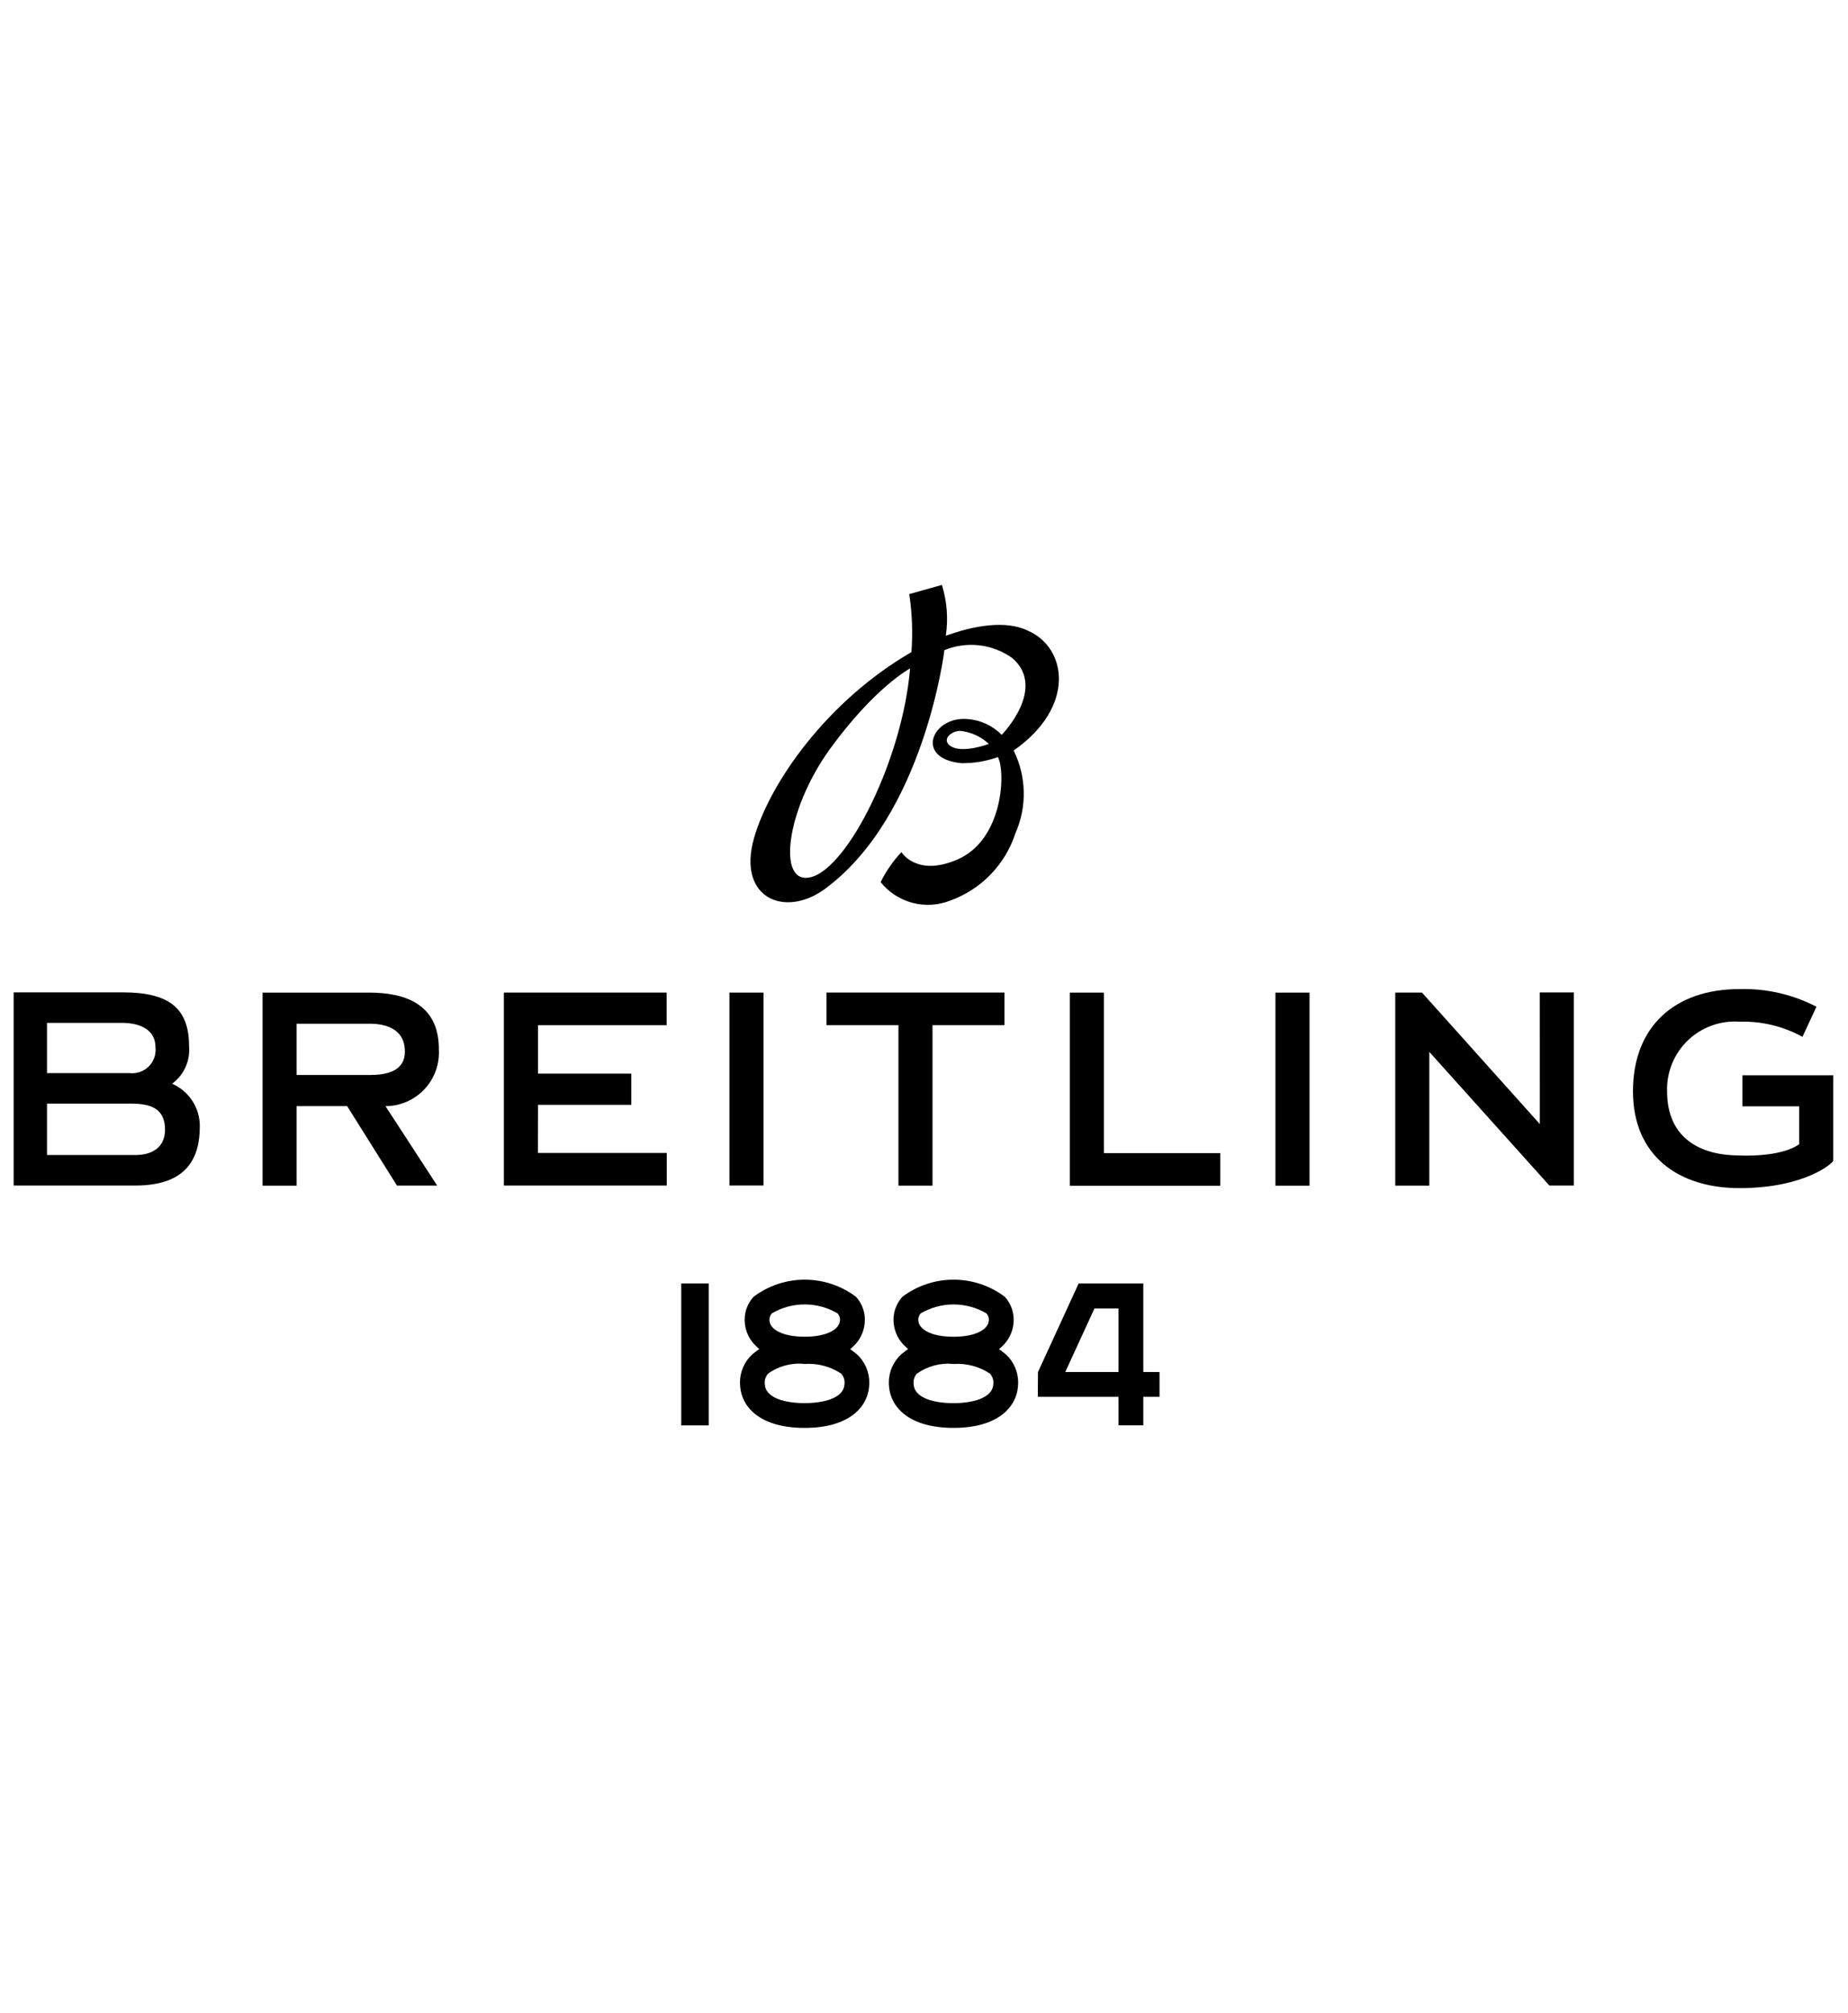 <svg width="101" height="110" viewBox="0 0 101 110" fill="none" xmlns="http://www.w3.org/2000/svg">
<g clip-path="url(#clip0_277_6393)">
<path d="M84.157 61.429L77.886 54.433L77.716 54.243H76.256V64.794H78.117V57.485L84.678 64.788H86.017V54.236H84.155L84.157 61.429Z" fill="black"/>
<path d="M60.333 54.246H58.472V64.8H66.691V63.018H60.333V54.246Z" fill="black"/>
<path d="M71.57 54.246H69.708V64.797H71.57V54.246Z" fill="black"/>
<path d="M95.231 58.758V60.461H98.331V62.53C97.299 63.273 95.069 63.146 95.069 63.146C93.011 63.146 91.111 62.266 91.111 59.633C91.097 59.117 91.19 58.603 91.386 58.124C91.582 57.646 91.876 57.214 92.248 56.856C92.621 56.499 93.065 56.223 93.551 56.047C94.036 55.871 94.554 55.798 95.069 55.834C96.27 55.798 97.458 56.084 98.511 56.662L99.276 55.017C97.978 54.344 96.53 54.012 95.068 54.053C91.52 54.053 89.248 56.113 89.248 59.637C89.248 63.16 91.729 64.93 95.068 64.93C98.676 64.93 100.192 63.541 100.192 63.434V58.764H95.23L95.231 58.758Z" fill="black"/>
<path d="M9.405 59.225C9.722 58.992 9.974 58.682 10.137 58.324C10.299 57.966 10.367 57.572 10.334 57.181C10.334 55.054 9.186 54.233 6.721 54.233H0.746V64.788H7.409C10.274 64.788 10.92 63.216 10.92 61.554C10.924 61.06 10.782 60.576 10.513 60.162C10.244 59.748 9.858 59.422 9.405 59.225ZM2.569 55.899H6.65C7.776 55.899 8.497 56.35 8.497 57.224C8.52 57.417 8.498 57.612 8.435 57.796C8.371 57.979 8.266 58.145 8.129 58.282C7.991 58.419 7.824 58.522 7.64 58.585C7.457 58.648 7.261 58.668 7.069 58.644H2.569V55.899ZM7.409 63.121H2.569V60.312H7.158C8.159 60.312 9.019 60.532 9.019 61.727C9.019 62.922 8.005 63.121 7.409 63.121Z" fill="black"/>
<path d="M23.985 57.325C23.985 54.795 22.017 54.246 20.187 54.246H14.351V64.797H16.212V60.45H18.974L21.695 64.79H23.892L21.067 60.45C21.468 60.45 21.864 60.367 22.231 60.207C22.598 60.048 22.929 59.814 23.202 59.521C23.475 59.228 23.686 58.883 23.82 58.505C23.954 58.128 24.01 57.727 23.983 57.327M16.212 58.747V55.945H20.211C20.916 55.945 22.128 56.134 22.128 57.469C22.128 58.595 21.026 58.748 20.2 58.748H16.213" fill="black"/>
<path d="M29.403 60.378H34.504V58.674H29.403V56.024H36.434V54.244H27.538V64.788H36.441V63.007H29.399L29.403 60.378Z" fill="black"/>
<path d="M41.728 54.245H39.866V64.786H41.728V54.245Z" fill="black"/>
<path d="M45.172 56.023H49.104V64.794H50.965V56.023H54.897V54.242H45.172V56.023Z" fill="black"/>
<path d="M56.175 34.461C54.966 33.888 53.254 34.177 51.692 34.745V34.739C51.831 33.81 51.758 32.862 51.478 31.966L49.694 32.468C49.852 33.517 49.892 34.581 49.813 35.639C45.188 38.314 42.072 42.79 41.211 45.799C40.275 49.077 42.887 50.191 45.086 48.578C50.513 44.594 51.616 35.53 51.616 35.53C52.219 35.283 52.875 35.193 53.523 35.268C54.17 35.343 54.788 35.58 55.32 35.958C57.243 37.614 54.747 40.16 54.747 40.16C54.253 39.656 53.592 39.349 52.889 39.297C50.945 39.121 49.955 41.456 52.537 41.706C53.219 41.718 53.897 41.605 54.538 41.373C54.97 42.172 54.839 45.871 52.342 46.965C50.099 47.947 49.266 46.568 49.266 46.568C48.809 47.056 48.426 47.608 48.13 48.208C48.572 48.759 49.178 49.154 49.861 49.337C50.544 49.519 51.266 49.478 51.924 49.22C52.761 48.92 53.517 48.433 54.136 47.795C54.755 47.157 55.22 46.387 55.495 45.542C55.812 44.826 55.968 44.05 55.951 43.268C55.935 42.486 55.747 41.717 55.4 41.016C58.816 38.63 58.315 35.387 56.176 34.465M44.339 47.931C42.439 48.44 42.943 44.271 45.355 40.94C47.815 37.547 49.74 36.528 49.74 36.528C49.324 41.483 46.363 47.389 44.34 47.93M51.975 40.787C51.425 40.448 51.966 39.942 52.478 39.942C53.065 40 53.616 40.252 54.045 40.657C54.045 40.657 52.625 41.187 51.975 40.787Z" fill="black"/>
<path d="M38.733 70.142H37.232V77.898H38.733V70.142Z" fill="black"/>
<path d="M54.779 73.863L54.602 73.734L54.762 73.582C55.116 73.26 55.339 72.82 55.389 72.345C55.421 72.079 55.395 71.81 55.314 71.555C55.232 71.3 55.096 71.066 54.916 70.868C54.109 70.261 53.127 69.933 52.117 69.933C51.108 69.933 50.126 70.261 49.319 70.868C49.139 71.066 49.003 71.3 48.921 71.555C48.839 71.81 48.814 72.079 48.846 72.345C48.898 72.818 49.12 73.255 49.47 73.576L49.631 73.727L49.453 73.857C49.331 73.943 49.218 74.041 49.117 74.15C48.917 74.372 48.767 74.633 48.676 74.918C48.586 75.202 48.557 75.502 48.591 75.799C48.686 76.878 49.659 78.033 52.108 78.033H52.114C54.565 78.033 55.538 76.878 55.633 75.798C55.667 75.502 55.639 75.201 55.548 74.917C55.458 74.633 55.308 74.372 55.109 74.15C55.008 74.042 54.896 73.944 54.776 73.859M54.038 72.201C53.994 72.623 53.383 73.052 52.115 73.052C50.848 73.052 50.24 72.626 50.195 72.205C50.183 72.128 50.188 72.05 50.21 71.975C50.232 71.9 50.271 71.831 50.323 71.774C50.867 71.455 51.486 71.287 52.116 71.287C52.747 71.287 53.366 71.455 53.91 71.774C53.962 71.831 54.001 71.899 54.023 71.974C54.045 72.048 54.05 72.127 54.038 72.203M50.115 75.068C50.695 74.655 51.406 74.467 52.114 74.54C52.82 74.492 53.521 74.678 54.109 75.069C54.182 75.152 54.236 75.251 54.265 75.357C54.295 75.463 54.301 75.575 54.283 75.684C54.218 76.42 53.118 76.682 52.106 76.682C51.094 76.682 50.002 76.42 49.939 75.684C49.92 75.575 49.925 75.463 49.955 75.357C49.985 75.251 50.038 75.152 50.111 75.069" fill="black"/>
<path d="M62.486 74.98V70.142H58.951L56.729 74.983L56.72 76.334H61.131V77.894H62.486V76.334H63.372V74.979L62.486 74.98ZM58.221 74.98L59.816 71.507H61.131V74.98H58.221Z" fill="black"/>
<path d="M46.646 73.863L46.468 73.734L46.629 73.582C46.982 73.26 47.205 72.82 47.255 72.345C47.288 72.079 47.262 71.81 47.18 71.555C47.099 71.3 46.963 71.066 46.782 70.868C45.975 70.261 44.993 69.933 43.983 69.933C42.974 69.933 41.991 70.261 41.185 70.868C41.004 71.066 40.868 71.3 40.787 71.555C40.705 71.81 40.679 72.079 40.711 72.345C40.763 72.817 40.984 73.255 41.335 73.576L41.495 73.727L41.317 73.857C41.195 73.942 41.082 74.041 40.98 74.15C40.78 74.371 40.63 74.633 40.54 74.918C40.45 75.202 40.421 75.502 40.456 75.799C40.55 76.879 41.52 78.034 43.972 78.034H43.979C46.429 78.034 47.402 76.879 47.497 75.799C47.531 75.502 47.502 75.202 47.412 74.918C47.322 74.634 47.172 74.372 46.972 74.15C46.872 74.042 46.76 73.944 46.639 73.858M45.902 72.2C45.858 72.622 45.246 73.051 43.98 73.051C42.714 73.051 42.103 72.625 42.059 72.204C42.046 72.127 42.051 72.049 42.074 71.974C42.096 71.899 42.134 71.83 42.187 71.773C42.73 71.454 43.349 71.286 43.98 71.286C44.61 71.286 45.229 71.454 45.773 71.773C45.825 71.83 45.865 71.898 45.887 71.972C45.91 72.047 45.915 72.126 45.902 72.202M41.979 75.068C42.558 74.65 43.271 74.462 43.981 74.539C44.686 74.492 45.387 74.678 45.976 75.068C46.049 75.151 46.102 75.25 46.132 75.356C46.162 75.463 46.168 75.575 46.149 75.684C46.086 76.42 44.984 76.681 43.972 76.681C42.961 76.681 41.868 76.42 41.804 75.684C41.786 75.575 41.792 75.463 41.821 75.357C41.851 75.251 41.904 75.152 41.977 75.069" fill="black"/>
</g>
<defs>
<clipPath id="clip0_277_6393">
<rect width="99.445" height="110" fill="white" transform="translate(0.746)"/>
</clipPath>
</defs>
</svg>
